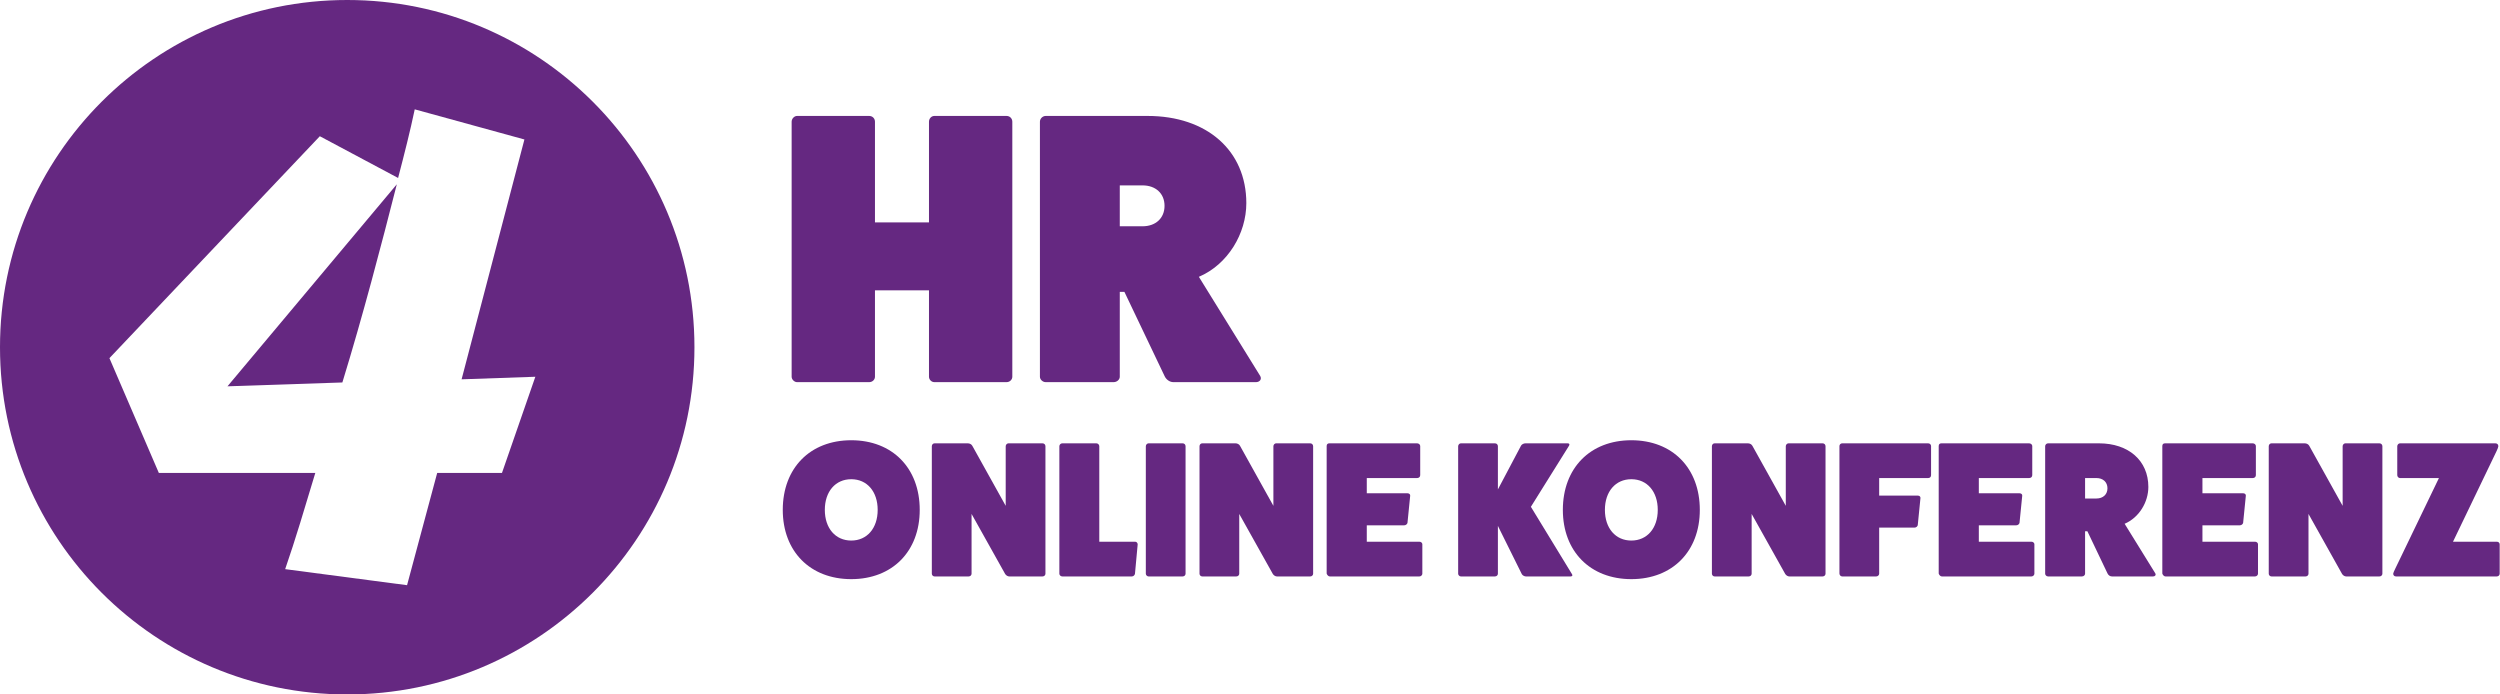 <svg width="1260" height="350" viewBox="0 0 1260 350" fill="none" xmlns="http://www.w3.org/2000/svg">
<path d="M172.552 192.766C182.876 159.169 192.254 123.291 199.997 92.877L114.648 194.702L172.509 192.766H172.552Z" fill="#652881"/>
<path d="M175 0C78.337 0 0 78.337 0 175C0 271.663 78.337 350 175 350C271.663 350 350 271.663 350 175C350 78.337 271.663 0 175 0ZM252.993 238.366H220.342L205.156 294.936L143.725 286.848C148.888 271.964 153.749 255.488 158.911 238.366H80.058L55.15 180.506L161.191 68.658L200.639 89.694C203.865 77.391 206.791 65.776 209.028 55.107L264.307 70.293L232.645 191.175L269.813 189.884L252.993 238.366Z" fill="#652881"/>
<path d="M470.929 58.434H507.29C509.04 58.434 510.207 59.795 510.207 61.35V189.878C510.207 191.239 509.04 192.6 507.29 192.6H470.929C469.373 192.6 468.207 191.239 468.207 189.878V146.322H440.984V189.878C440.984 191.239 439.818 192.6 438.068 192.6H401.707C400.345 192.6 398.984 191.239 398.984 189.878V61.35C398.984 59.795 400.345 58.434 401.707 58.434H438.068C439.818 58.434 440.984 59.795 440.984 61.35V112.1H468.207V61.35C468.207 59.795 469.373 58.434 470.929 58.434Z" fill="#652881"/>
<path d="M604.231 139.517L635.148 189.489C636.12 191.239 634.759 192.6 633.009 192.6H591.398C589.453 192.6 587.703 191.239 586.925 189.489L566.703 147.1H564.37V189.878C564.37 191.239 563.009 192.6 561.259 192.6H527.037C525.481 192.6 524.12 191.239 524.12 189.878V61.35C524.12 59.795 525.481 58.434 527.037 58.434H578.37C608.314 58.434 628.148 75.934 628.148 102.378C628.148 117.739 618.814 133.295 604.231 139.517ZM564.37 114.045H575.842C582.453 114.045 586.925 109.961 586.925 103.739C586.925 97.517 582.453 93.434 575.842 93.434H564.37V114.045Z" fill="#652881"/>
<path d="M429.03 291.885C408.321 291.885 394.516 277.885 394.516 256.982C394.516 235.885 408.321 221.885 429.03 221.885C449.738 221.885 463.543 235.885 463.543 256.982C463.543 277.885 449.738 291.885 429.03 291.885ZM429.03 241.524C421.057 241.524 415.71 247.746 415.71 256.982C415.71 266.218 421.057 272.44 429.03 272.44C437.002 272.44 442.349 266.218 442.349 256.982C442.349 247.746 437.002 241.524 429.03 241.524Z" fill="#652881"/>
<path d="M508.236 223.44H525.444C526.319 223.44 526.903 224.121 526.903 224.899V289.163C526.903 289.843 526.319 290.524 525.444 290.524H508.625C507.944 290.524 507.069 290.038 506.583 289.26L489.667 259.024V289.163C489.667 289.843 489.083 290.524 488.208 290.524H471C470.222 290.524 469.639 289.843 469.639 289.163V224.899C469.639 224.121 470.222 223.44 471 223.44H487.819C488.694 223.44 489.667 223.926 490.055 224.704L506.875 254.94V224.899C506.875 224.121 507.555 223.44 508.236 223.44Z" fill="#652881"/>
<path d="M554.041 273.024H572.124C572.804 273.024 573.388 273.607 573.388 274.385L572.027 289.163C571.929 289.843 571.249 290.524 570.471 290.524H535.374C534.596 290.524 533.916 289.843 533.916 289.163V224.899C533.916 224.121 534.596 223.44 535.374 223.44H552.582C553.36 223.44 554.041 224.121 554.041 224.899V273.024Z" fill="#652881"/>
<path d="M578.856 223.44H596.064C596.939 223.44 597.522 224.121 597.522 224.899V289.163C597.522 289.843 596.939 290.524 596.064 290.524H578.856C578.175 290.524 577.495 289.843 577.495 289.163V224.899C577.495 224.121 578.175 223.44 578.856 223.44Z" fill="#652881"/>
<path d="M643.151 223.44H660.359C661.234 223.44 661.817 224.121 661.817 224.899V289.163C661.817 289.843 661.234 290.524 660.359 290.524H643.54C642.859 290.524 641.984 290.038 641.498 289.26L624.581 259.024V289.163C624.581 289.843 623.998 290.524 623.123 290.524H605.915C605.137 290.524 604.554 289.843 604.554 289.163V224.899C604.554 224.121 605.137 223.44 605.915 223.44H622.734C623.609 223.44 624.581 223.926 624.97 224.704L641.79 254.94V224.899C641.79 224.121 642.47 223.44 643.151 223.44Z" fill="#652881"/>
<path d="M688.858 273.024H715.4C716.178 273.024 716.858 273.607 716.858 274.288V289.163C716.858 289.843 716.178 290.524 715.4 290.524H670.191C669.511 290.524 668.83 289.746 668.636 289.065V224.801C668.636 223.926 669.122 223.44 669.997 223.44H714.233C715.108 223.44 715.789 224.121 715.789 224.801V239.482C715.789 240.357 715.108 240.94 714.233 240.94H688.858V248.621H709.469C710.344 248.621 710.83 249.301 710.733 249.885L709.372 263.496C709.275 264.079 708.594 264.76 707.719 264.76H688.858V273.024Z" fill="#652881"/>
<path d="M771.564 255.426L792.272 289.357C792.758 290.038 792.369 290.524 791.592 290.524H769.036C768.355 290.524 767.383 290.038 766.994 289.357L754.939 265.051V289.163C754.939 289.843 754.355 290.524 753.48 290.524H736.272C735.592 290.524 734.911 289.843 734.911 289.163V224.899C734.911 224.121 735.592 223.44 736.272 223.44H753.48C754.355 223.44 754.939 224.121 754.939 224.899V246.676L766.605 224.607C766.994 223.926 767.967 223.44 768.842 223.44H790.133C790.911 223.44 791.203 223.926 790.814 224.607L771.564 255.426Z" fill="#652881"/>
<path d="M822.191 291.885C801.482 291.885 787.677 277.885 787.677 256.982C787.677 235.885 801.482 221.885 822.191 221.885C842.899 221.885 856.705 235.885 856.705 256.982C856.705 277.885 842.899 291.885 822.191 291.885ZM822.191 241.524C814.219 241.524 808.871 247.746 808.871 256.982C808.871 266.218 814.219 272.44 822.191 272.44C830.163 272.44 835.51 266.218 835.51 256.982C835.51 247.746 830.163 241.524 822.191 241.524Z" fill="#652881"/>
<path d="M901.397 223.44H918.606C919.481 223.44 920.064 224.121 920.064 224.899V289.163C920.064 289.843 919.481 290.524 918.606 290.524H901.786C901.106 290.524 900.231 290.038 899.744 289.26L882.828 259.024V289.163C882.828 289.843 882.244 290.524 881.369 290.524H864.161C863.383 290.524 862.8 289.843 862.8 289.163V224.899C862.8 224.121 863.383 223.44 864.161 223.44H880.981C881.856 223.44 882.828 223.926 883.217 224.704L900.036 254.94V224.899C900.036 224.121 900.717 223.44 901.397 223.44Z" fill="#652881"/>
<path d="M928.438 223.44H971.799C972.674 223.44 973.257 224.121 973.257 224.801V239.482C973.257 240.357 972.674 240.94 971.799 240.94H947.105V249.788H966.646C967.521 249.788 968.007 250.468 967.91 251.051L966.549 264.663C966.452 265.246 965.771 265.926 964.896 265.926H947.105V289.163C947.105 289.843 946.424 290.524 945.646 290.524H928.438C927.66 290.524 927.077 289.746 927.077 289.065V224.801C927.077 224.121 927.66 223.44 928.438 223.44Z" fill="#652881"/>
<path d="M997.33 273.024H1023.87C1024.65 273.024 1025.33 273.607 1025.33 274.288V289.163C1025.33 289.843 1024.65 290.524 1023.87 290.524H978.663C977.982 290.524 977.302 289.746 977.107 289.065V224.801C977.107 223.926 977.594 223.44 978.469 223.44H1022.7C1023.58 223.44 1024.26 224.121 1024.26 224.801V239.482C1024.26 240.357 1023.58 240.94 1022.7 240.94H997.33V248.621H1017.94C1018.82 248.621 1019.3 249.301 1019.2 249.885L1017.84 263.496C1017.75 264.079 1017.07 264.76 1016.19 264.76H997.33V273.024Z" fill="#652881"/>
<path d="M1070.81 263.982L1086.27 288.968C1086.76 289.843 1086.07 290.524 1085.2 290.524H1064.39C1063.42 290.524 1062.55 289.843 1062.16 288.968L1052.05 267.774H1050.88V289.163C1050.88 289.843 1050.2 290.524 1049.32 290.524H1032.21C1031.44 290.524 1030.76 289.843 1030.76 289.163V224.899C1030.76 224.121 1031.44 223.44 1032.21 223.44H1057.88C1072.85 223.44 1082.77 232.19 1082.77 245.413C1082.77 253.093 1078.1 260.871 1070.81 263.982ZM1050.88 251.246H1056.62C1059.92 251.246 1062.16 249.204 1062.16 246.093C1062.16 242.982 1059.92 240.94 1056.62 240.94H1050.88V251.246Z" fill="#652881"/>
<path d="M1110.03 273.024H1136.57C1137.35 273.024 1138.03 273.607 1138.03 274.288V289.163C1138.03 289.843 1137.35 290.524 1136.57 290.524H1091.36C1090.68 290.524 1090 289.746 1089.81 289.065V224.801C1089.81 223.926 1090.29 223.44 1091.17 223.44H1135.4C1136.28 223.44 1136.96 224.121 1136.96 224.801V239.482C1136.96 240.357 1136.28 240.94 1135.4 240.94H1110.03V248.621H1130.64C1131.51 248.621 1132 249.301 1131.9 249.885L1130.54 263.496C1130.44 264.079 1129.76 264.76 1128.89 264.76H1110.03V273.024Z" fill="#652881"/>
<path d="M1182.05 223.44H1199.26C1200.13 223.44 1200.72 224.121 1200.72 224.899V289.163C1200.72 289.843 1200.13 290.524 1199.26 290.524H1182.44C1181.76 290.524 1180.88 290.038 1180.4 289.26L1163.48 259.024V289.163C1163.48 289.843 1162.9 290.524 1162.02 290.524H1144.81C1144.04 290.524 1143.45 289.843 1143.45 289.163V224.899C1143.45 224.121 1144.04 223.44 1144.81 223.44H1161.63C1162.51 223.44 1163.48 223.926 1163.87 224.704L1180.69 254.94V224.899C1180.69 224.121 1181.37 223.44 1182.05 223.44Z" fill="#652881"/>
<path d="M1236.31 273.024H1258.38C1259.26 273.024 1259.84 273.607 1259.84 274.385V289.163C1259.84 289.843 1259.26 290.524 1258.38 290.524H1207.54C1206.76 290.524 1206.17 289.94 1206.17 289.163C1206.17 288.871 1206.56 287.899 1207.15 286.732L1229.22 240.94H1209.58C1208.9 240.94 1208.22 240.26 1208.22 239.482V224.899C1208.22 224.121 1208.9 223.44 1209.58 223.44H1257.7C1258.58 223.44 1259.16 224.024 1259.16 224.899C1259.16 225.288 1258.77 226.357 1258.19 227.524L1236.31 273.024Z" fill="#652881"/>
</svg>

